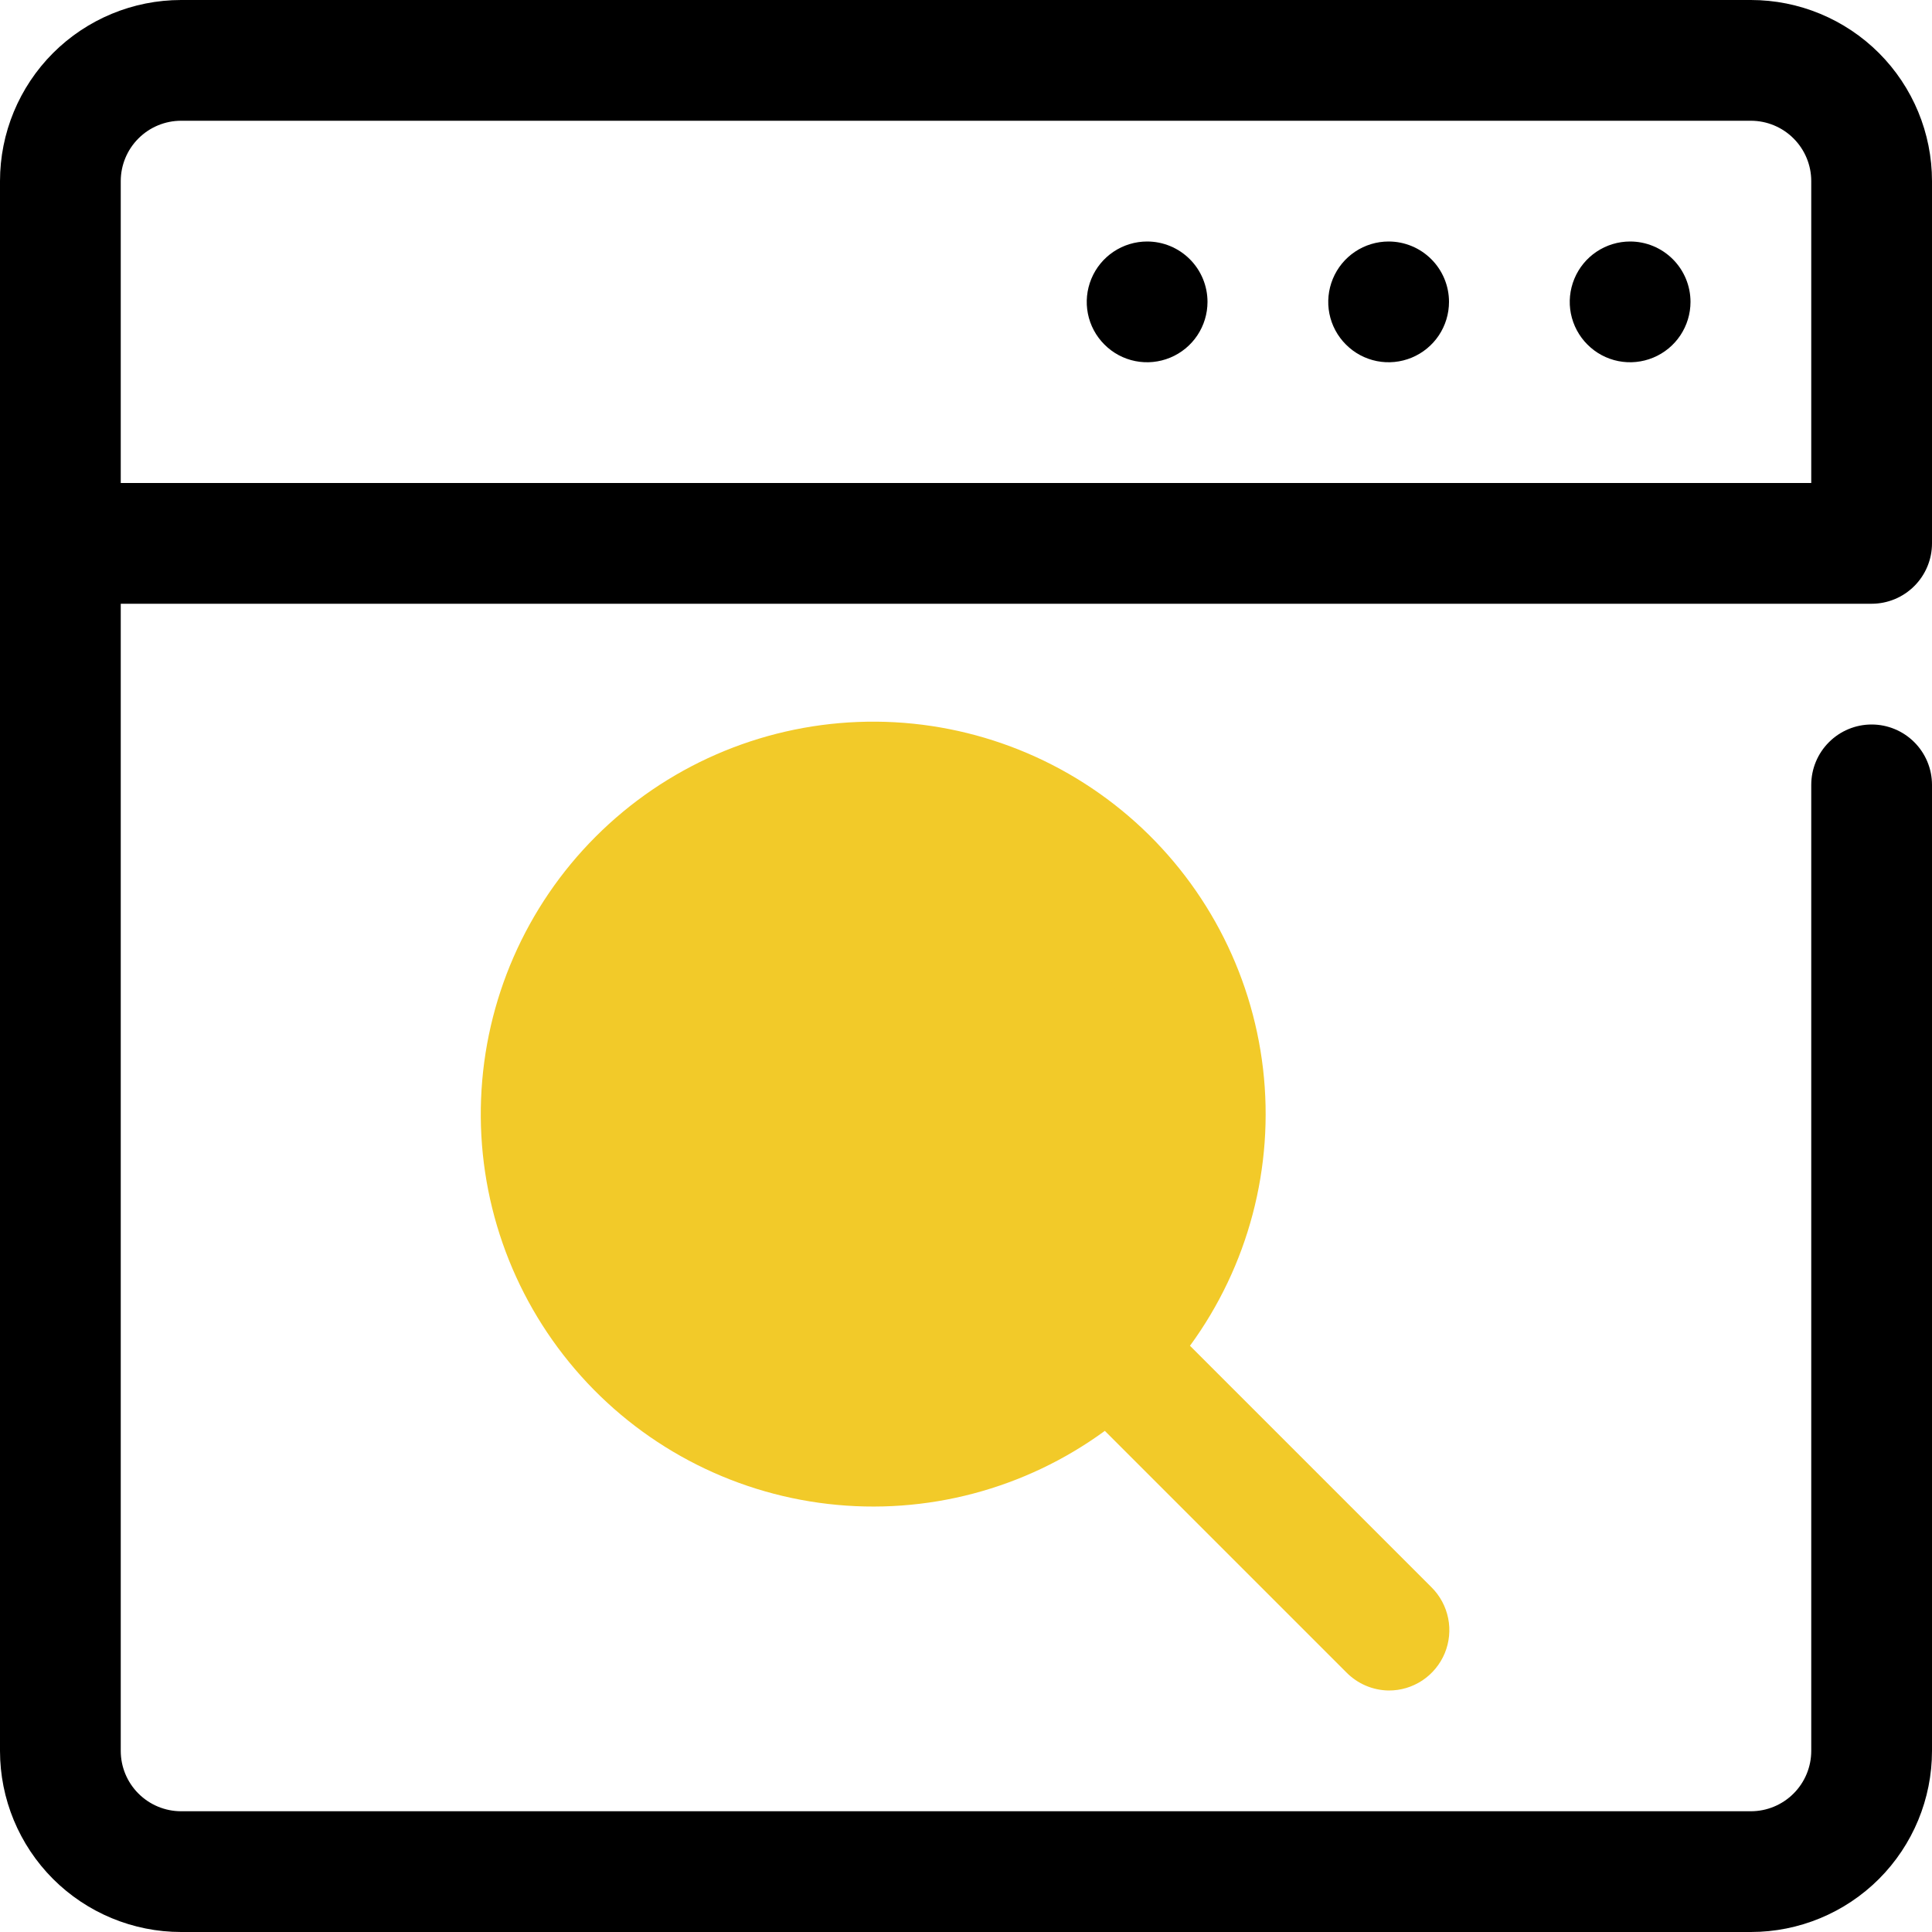 <svg width="44" height="44" viewBox="0 0 44 44" fill="none" xmlns="http://www.w3.org/2000/svg">
<circle cx="20" cy="25" r="7" fill="#F2CA29"/>
<g clip-path="url(#clip0_200_19417)">
<path d="M42.625 13.75C42.99 13.75 43.339 13.605 43.597 13.347C43.855 13.089 44 12.74 44 12.375V4.125C44 3.031 43.565 1.982 42.792 1.208C42.018 0.435 40.969 0 39.875 0L4.125 0C3.031 0 1.982 0.435 1.208 1.208C0.435 1.982 0 3.031 0 4.125L0 39.875C0 40.969 0.435 42.018 1.208 42.792C1.982 43.565 3.031 44 4.125 44H39.875C40.969 44 42.018 43.565 42.792 42.792C43.565 42.018 44 40.969 44 39.875V17.875C44 17.51 43.855 17.161 43.597 16.903C43.339 16.645 42.99 16.5 42.625 16.5C42.26 16.5 41.911 16.645 41.653 16.903C41.395 17.161 41.25 17.51 41.25 17.875V39.875C41.25 40.24 41.105 40.589 40.847 40.847C40.589 41.105 40.24 41.25 39.875 41.25H4.125C3.76 41.25 3.411 41.105 3.153 40.847C2.895 40.589 2.75 40.24 2.75 39.875V13.75H42.625ZM2.75 4.125C2.75 3.76 2.895 3.411 3.153 3.153C3.411 2.895 3.76 2.75 4.125 2.75H39.875C40.24 2.75 40.589 2.895 40.847 3.153C41.105 3.411 41.25 3.76 41.25 4.125V11H2.75V4.125Z" fill="black"/>
<path d="M37.125 5.5C36.853 5.5 36.587 5.581 36.361 5.732C36.135 5.883 35.959 6.098 35.855 6.349C35.751 6.6 35.723 6.877 35.776 7.143C35.83 7.41 35.96 7.655 36.153 7.847C36.345 8.04 36.59 8.171 36.857 8.224C37.123 8.277 37.4 8.249 37.651 8.145C37.902 8.041 38.117 7.865 38.268 7.639C38.419 7.413 38.5 7.147 38.5 6.875C38.5 6.51 38.355 6.161 38.097 5.903C37.839 5.645 37.49 5.5 37.125 5.5Z" fill="black"/>
<path d="M31.625 5.5C31.353 5.5 31.087 5.581 30.861 5.732C30.635 5.883 30.459 6.098 30.355 6.349C30.251 6.6 30.223 6.877 30.276 7.143C30.329 7.41 30.46 7.655 30.653 7.847C30.845 8.04 31.09 8.171 31.357 8.224C31.623 8.277 31.9 8.249 32.151 8.145C32.402 8.041 32.617 7.865 32.768 7.639C32.919 7.413 33 7.147 33 6.875C33 6.51 32.855 6.161 32.597 5.903C32.339 5.645 31.99 5.5 31.625 5.5Z" fill="black"/>
<path d="M26.125 5.5C25.853 5.5 25.587 5.581 25.361 5.732C25.135 5.883 24.959 6.098 24.855 6.349C24.751 6.6 24.723 6.877 24.776 7.143C24.829 7.41 24.96 7.655 25.153 7.847C25.345 8.04 25.59 8.171 25.857 8.224C26.123 8.277 26.4 8.249 26.651 8.145C26.902 8.041 27.117 7.865 27.268 7.639C27.419 7.413 27.5 7.147 27.5 6.875C27.5 6.51 27.355 6.161 27.097 5.903C26.839 5.645 26.49 5.5 26.125 5.5Z" fill="black"/>
<path d="M32.601 36.149L27.101 30.649C28.43 28.831 29.024 26.579 28.765 24.343C28.505 22.107 27.411 20.051 25.702 18.586C23.992 17.121 21.792 16.355 19.543 16.442C17.293 16.529 15.159 17.461 13.567 19.053C11.975 20.645 11.043 22.779 10.956 25.029C10.869 27.279 11.635 29.478 13.1 31.188C14.564 32.898 16.62 33.992 18.857 34.251C21.093 34.511 23.345 33.916 25.162 32.587L30.662 38.087C30.916 38.346 31.262 38.495 31.625 38.5C31.898 38.502 32.165 38.422 32.393 38.271C32.62 38.12 32.798 37.904 32.903 37.652C33.007 37.4 33.035 37.122 32.981 36.855C32.927 36.587 32.795 36.341 32.601 36.149ZM13.75 25.437C13.75 24.214 14.113 23.017 14.793 22C15.473 20.982 16.439 20.189 17.57 19.721C18.7 19.253 19.944 19.13 21.145 19.369C22.345 19.608 23.447 20.197 24.313 21.062C25.178 21.927 25.767 23.03 26.006 24.23C26.245 25.43 26.122 26.675 25.654 27.805C25.186 28.936 24.392 29.902 23.375 30.582C22.357 31.262 21.161 31.625 19.937 31.625C18.297 31.621 16.726 30.968 15.566 29.809C14.406 28.649 13.754 27.077 13.75 25.437Z" fill="#F2CA29"/>
</g>
<defs>
<clipPath id="clip0_200_19417">
<rect width="44" height="44" fill="white"/>
</clipPath>
</defs>
</svg>
